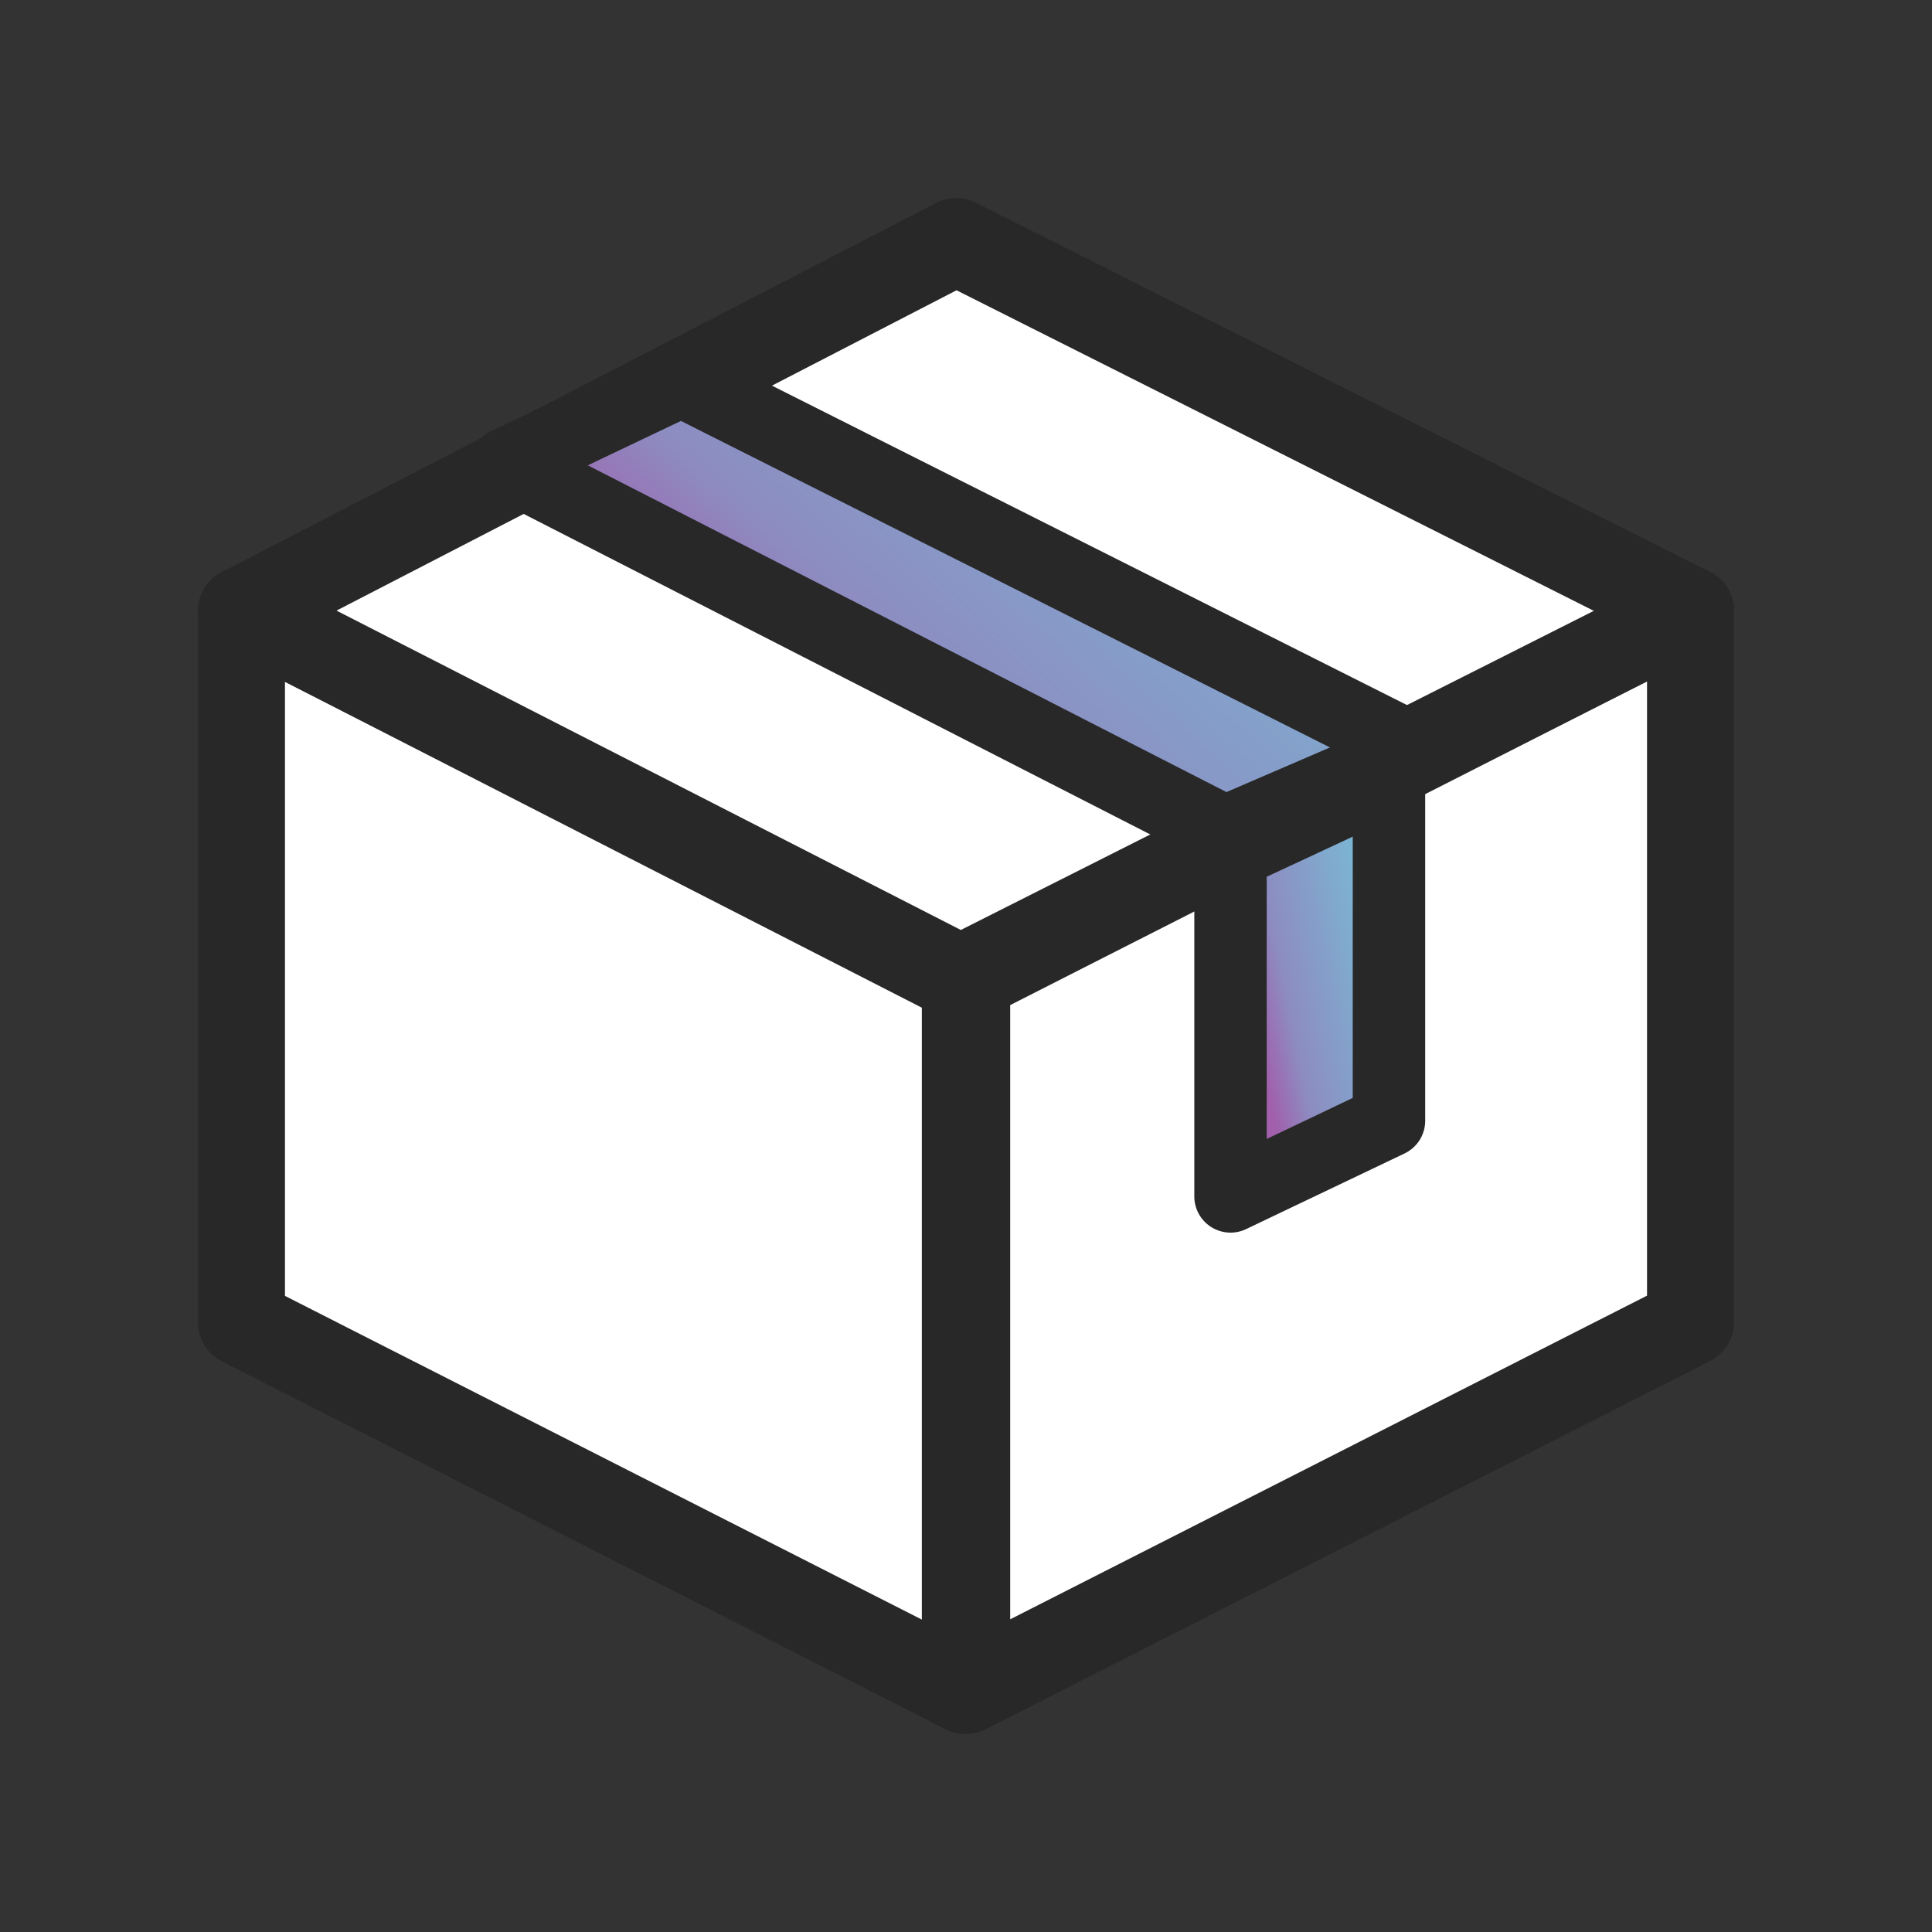 <svg width="40" height="40" viewBox="0 0 40 40" fill="none" xmlns="http://www.w3.org/2000/svg">
    <rect x="0" y="0" width="40" height="40" fill="#333333" stroke="none"/>
    <path d="M19.986 35 5 27.382V12.646l14.986 7.618V35z" fill="#fff"/>
    <path fill-rule="evenodd" clip-rule="evenodd" d="M4.53 11.879a.9.9 0 0 1 .878-.035l14.986 7.617a.9.9 0 0 1 .492.803v14.735a.9.9 0 0 1-1.308.803L4.592 28.184a.9.9 0 0 1-.492-.802V12.646a.9.9 0 0 1 .43-.767zm1.37 2.234V26.83l13.186 6.702V20.816L5.9 14.113z" fill="#282828"/>
    <path d="M20.014 34.994 35 27.377V12.64l-14.986 7.617v14.736z" fill="#fff"/>
    <path fill-rule="evenodd" clip-rule="evenodd" d="M35.47 11.873a.9.9 0 0 1 .43.767v14.736a.9.9 0 0 1-.492.802l-14.986 7.618a.9.9 0 0 1-1.308-.802V20.258a.9.9 0 0 1 .492-.803l14.986-7.617a.9.9 0 0 1 .879.035zM20.915 20.81v12.716L34.1 26.825V14.107L20.914 20.81z" fill="#282828"/>
    <path d="M19.89 20.264 5 12.647 19.798 5 35 12.647l-15.11 7.617z" fill="#fff"/>
    <path fill-rule="evenodd" clip-rule="evenodd" d="M19.385 4.2a.9.9 0 0 1 .818-.004l15.201 7.646a.9.9 0 0 1 .001 1.608l-15.11 7.617a.9.9 0 0 1-.815-.002L4.59 13.447a.9.9 0 0 1-.003-1.6L19.385 4.2zm.419 1.81L6.968 12.642l12.925 6.612 13.106-6.607L19.804 6.01z" fill="#282828"/>
    <path d="M25.366 17.227 10.476 9.61l3.631-1.73 15.202 7.647-3.943 1.7z" fill="url(#w93vfs0c3a)"/>
    <path fill-rule="evenodd" clip-rule="evenodd" d="M13.785 7.204a.75.75 0 0 1 .66.007l15.201 7.646a.75.75 0 0 1-.04 1.36l-3.944 1.699a.75.75 0 0 1-.638-.021l-14.89-7.617a.75.75 0 0 1 .02-1.345l3.631-1.73zm-1.615 2.43 13.223 6.765 2.143-.924-13.438-6.76-1.928.919z" fill="#282828"/>
    <path d="M25.476 24.769v-7.095l3.281-1.53v7.06l-3.28 1.565z" fill="url(#7d2ec4hmbb)"/>
    <path fill-rule="evenodd" clip-rule="evenodd" d="M29.16 15.513a.75.75 0 0 1 .347.632v7.06a.75.75 0 0 1-.427.676L25.8 25.447a.75.75 0 0 1-1.073-.677v-7.095a.75.75 0 0 1 .433-.68l3.282-1.53a.75.75 0 0 1 .72.048zm-2.934 2.64v5.428l1.781-.85v-5.409l-1.78.83z" fill="#282828"/>
    <defs>
        <linearGradient id="w93vfs0c3a" x1="26.373" y1="8.61" x2="18.468" y2="17.337" gradientUnits="userSpaceOnUse">
            <stop stop-color="#79BAD6"/>
            <stop offset=".745" stop-color="#8D8CC1"/>
            <stop offset="1" stop-color="#A15FAC"/>
        </linearGradient>
        <linearGradient id="7d2ec4hmbb" x1="28.139" y1="16.794" x2="25.178" y2="17.404" gradientUnits="userSpaceOnUse">
            <stop stop-color="#79BAD6"/>
            <stop offset=".745" stop-color="#8D8CC1"/>
            <stop offset="1" stop-color="#A15FAC"/>
        </linearGradient>
    </defs>
</svg>
